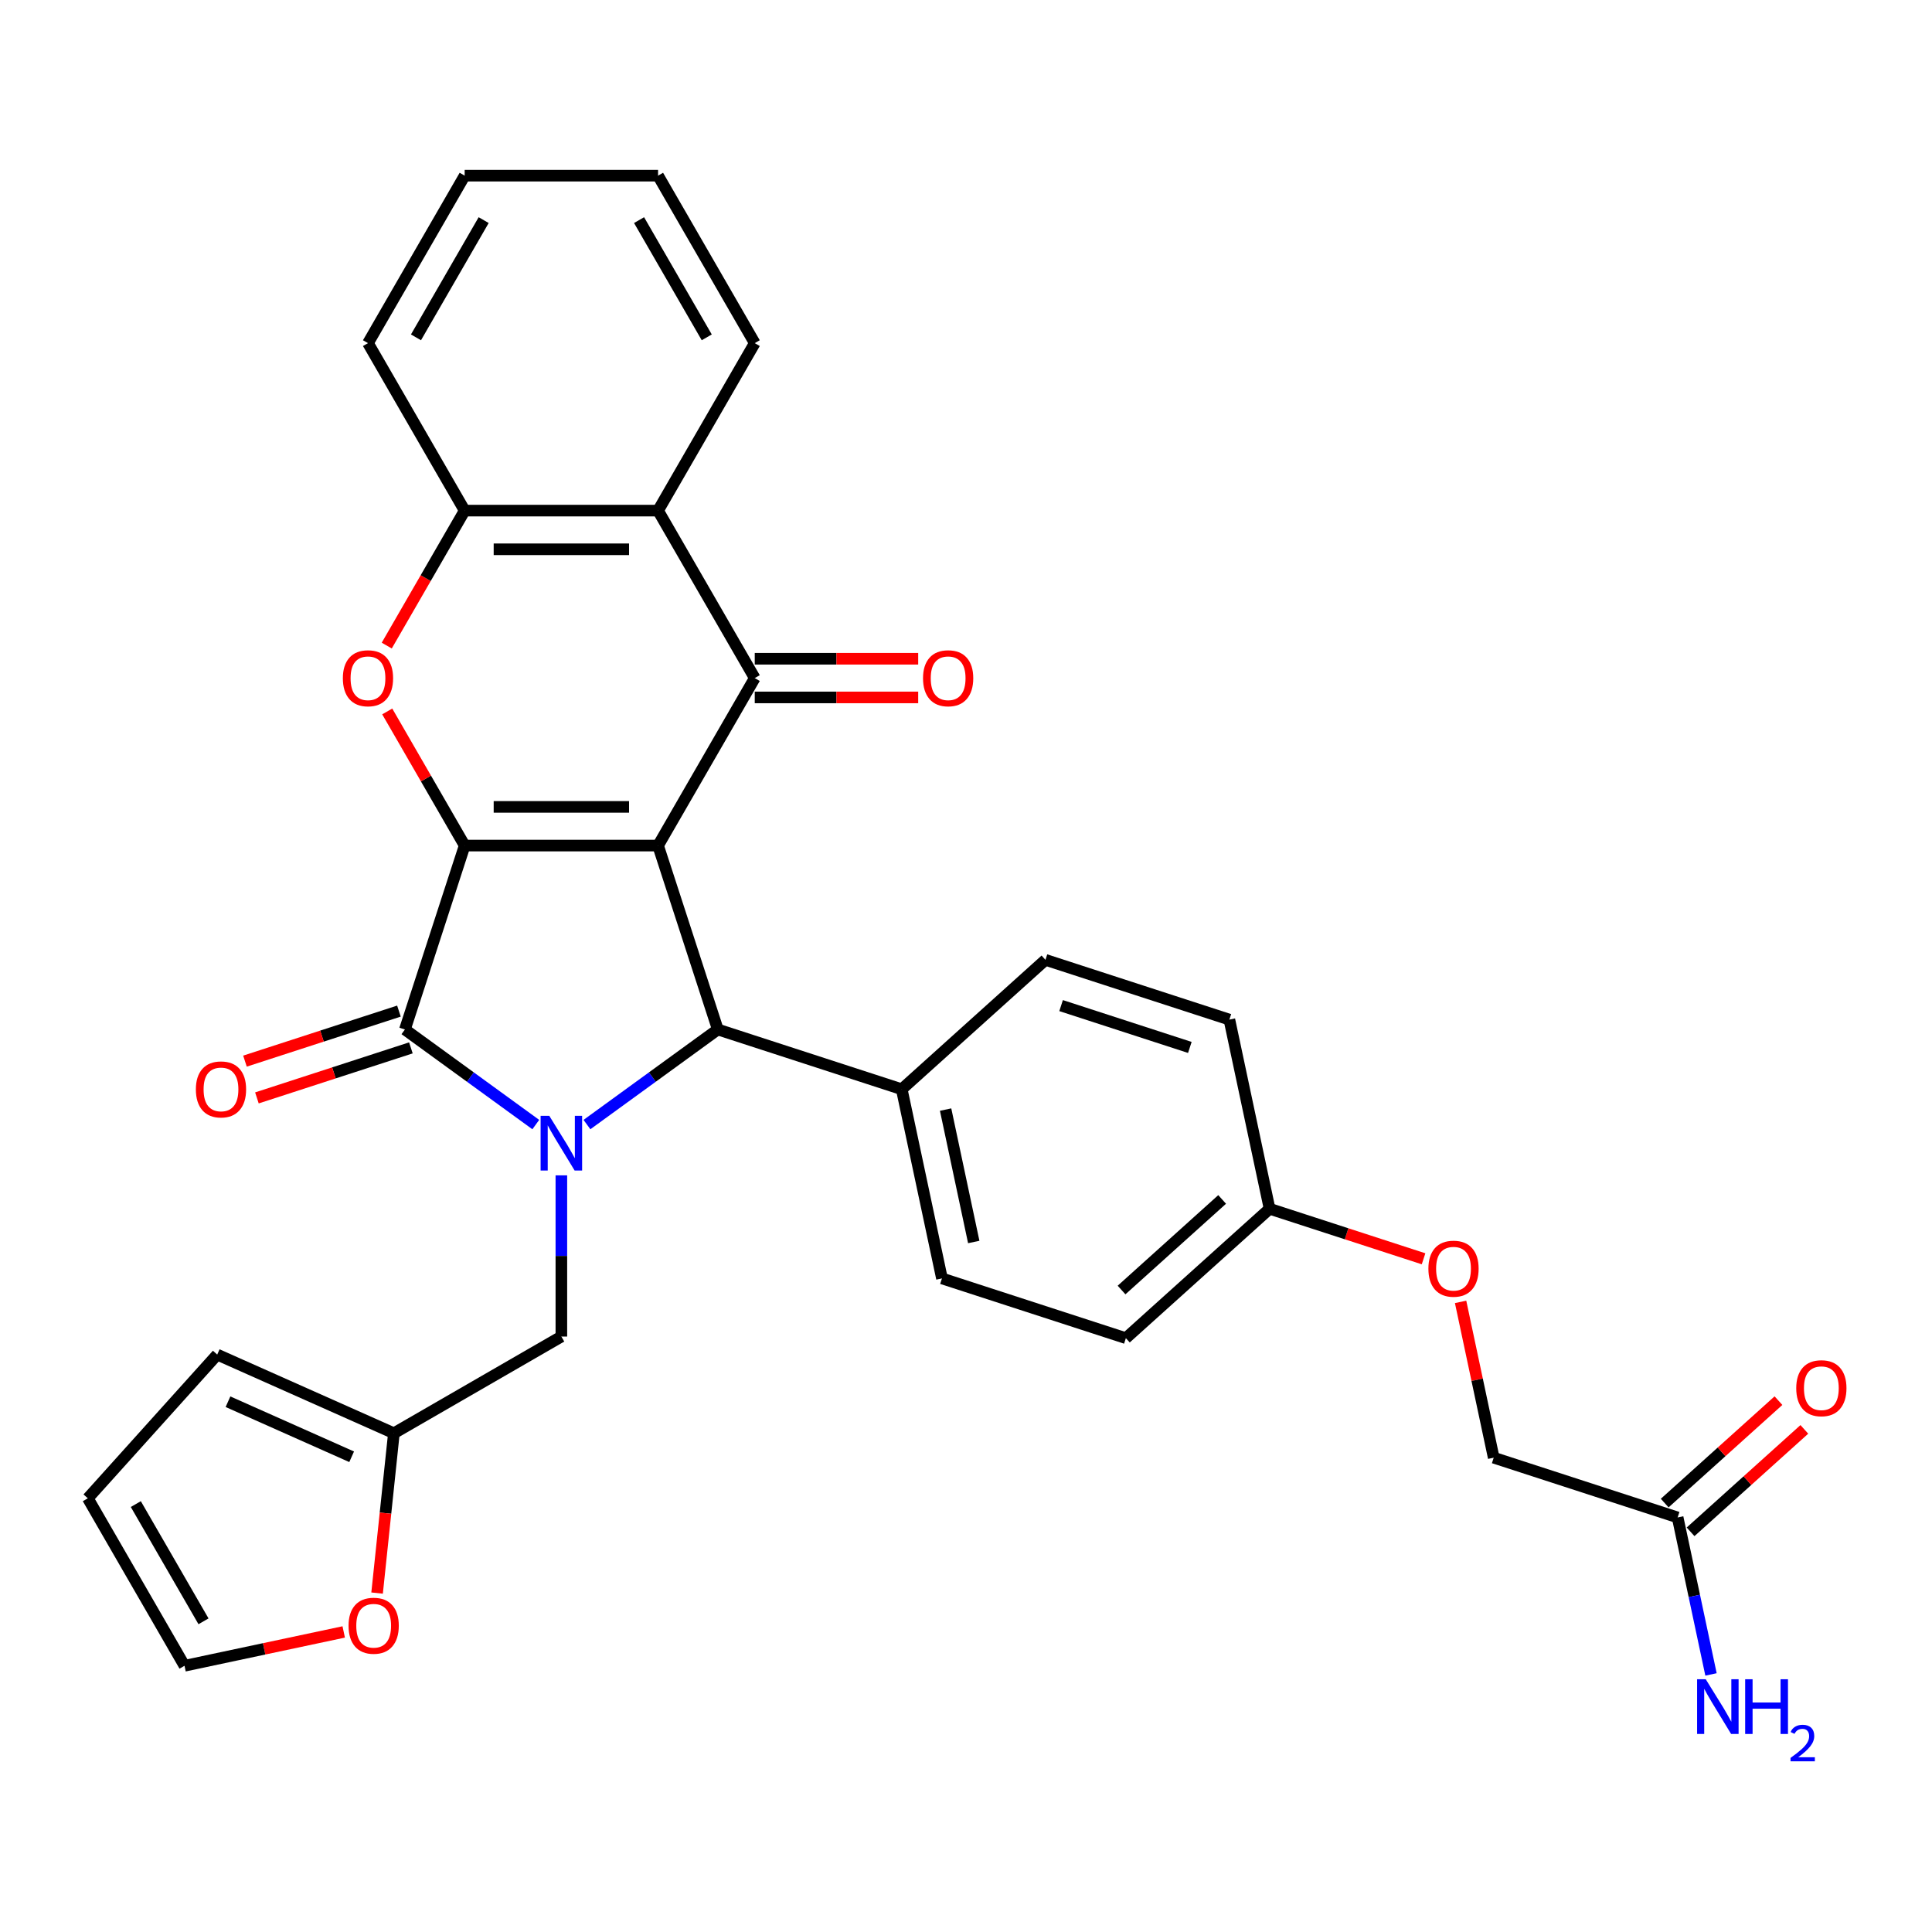 <?xml version='1.0' encoding='iso-8859-1'?>
<svg version='1.1' baseProfile='full'
              xmlns='http://www.w3.org/2000/svg'
                      xmlns:rdkit='http://www.rdkit.org/xml'
                      xmlns:xlink='http://www.w3.org/1999/xlink'
                  xml:space='preserve'
width='1000px' height='1000px' viewBox='0 0 1000 1000'>
<!-- END OF HEADER -->
<rect style='opacity:1.0;fill:#FFFFFF;stroke:none' width='1000' height='1000' x='0' y='0'> </rect>
<path class='bond-0' d='M 340.611,437.665 L 240.514,437.665' style='fill:none;fill-rule:evenodd;stroke:#000000;stroke-width:6px;stroke-linecap:butt;stroke-linejoin:miter;stroke-opacity:1' />
<path class='bond-0' d='M 325.596,417.645 L 255.528,417.645' style='fill:none;fill-rule:evenodd;stroke:#000000;stroke-width:6px;stroke-linecap:butt;stroke-linejoin:miter;stroke-opacity:1' />
<path class='bond-3' d='M 340.611,437.665 L 390.659,350.978' style='fill:none;fill-rule:evenodd;stroke:#000000;stroke-width:6px;stroke-linecap:butt;stroke-linejoin:miter;stroke-opacity:1' />
<path class='bond-4' d='M 340.611,437.665 L 371.542,532.863' style='fill:none;fill-rule:evenodd;stroke:#000000;stroke-width:6px;stroke-linecap:butt;stroke-linejoin:miter;stroke-opacity:1' />
<path class='bond-2' d='M 240.514,437.665 L 209.582,532.863' style='fill:none;fill-rule:evenodd;stroke:#000000;stroke-width:6px;stroke-linecap:butt;stroke-linejoin:miter;stroke-opacity:1' />
<path class='bond-5' d='M 240.514,437.665 L 220.473,402.953' style='fill:none;fill-rule:evenodd;stroke:#000000;stroke-width:6px;stroke-linecap:butt;stroke-linejoin:miter;stroke-opacity:1' />
<path class='bond-5' d='M 220.473,402.953 L 200.432,368.241' style='fill:none;fill-rule:evenodd;stroke:#FF0000;stroke-width:6px;stroke-linecap:butt;stroke-linejoin:miter;stroke-opacity:1' />
<path class='bond-1' d='M 303.804,582.077 L 337.673,557.47' style='fill:none;fill-rule:evenodd;stroke:#0000FF;stroke-width:6px;stroke-linecap:butt;stroke-linejoin:miter;stroke-opacity:1' />
<path class='bond-1' d='M 337.673,557.47 L 371.542,532.863' style='fill:none;fill-rule:evenodd;stroke:#000000;stroke-width:6px;stroke-linecap:butt;stroke-linejoin:miter;stroke-opacity:1' />
<path class='bond-8' d='M 290.562,608.361 L 290.562,650.078' style='fill:none;fill-rule:evenodd;stroke:#0000FF;stroke-width:6px;stroke-linecap:butt;stroke-linejoin:miter;stroke-opacity:1' />
<path class='bond-8' d='M 290.562,650.078 L 290.562,691.795' style='fill:none;fill-rule:evenodd;stroke:#000000;stroke-width:6px;stroke-linecap:butt;stroke-linejoin:miter;stroke-opacity:1' />
<path class='bond-31' d='M 277.32,582.077 L 243.451,557.47' style='fill:none;fill-rule:evenodd;stroke:#0000FF;stroke-width:6px;stroke-linecap:butt;stroke-linejoin:miter;stroke-opacity:1' />
<path class='bond-31' d='M 243.451,557.47 L 209.582,532.863' style='fill:none;fill-rule:evenodd;stroke:#000000;stroke-width:6px;stroke-linecap:butt;stroke-linejoin:miter;stroke-opacity:1' />
<path class='bond-11' d='M 206.489,523.343 L 166.641,536.29' style='fill:none;fill-rule:evenodd;stroke:#000000;stroke-width:6px;stroke-linecap:butt;stroke-linejoin:miter;stroke-opacity:1' />
<path class='bond-11' d='M 166.641,536.29 L 126.793,549.237' style='fill:none;fill-rule:evenodd;stroke:#FF0000;stroke-width:6px;stroke-linecap:butt;stroke-linejoin:miter;stroke-opacity:1' />
<path class='bond-11' d='M 212.675,542.382 L 172.827,555.33' style='fill:none;fill-rule:evenodd;stroke:#000000;stroke-width:6px;stroke-linecap:butt;stroke-linejoin:miter;stroke-opacity:1' />
<path class='bond-11' d='M 172.827,555.33 L 132.98,568.277' style='fill:none;fill-rule:evenodd;stroke:#FF0000;stroke-width:6px;stroke-linecap:butt;stroke-linejoin:miter;stroke-opacity:1' />
<path class='bond-6' d='M 390.659,350.978 L 340.611,264.292' style='fill:none;fill-rule:evenodd;stroke:#000000;stroke-width:6px;stroke-linecap:butt;stroke-linejoin:miter;stroke-opacity:1' />
<path class='bond-12' d='M 390.659,360.988 L 432.956,360.988' style='fill:none;fill-rule:evenodd;stroke:#000000;stroke-width:6px;stroke-linecap:butt;stroke-linejoin:miter;stroke-opacity:1' />
<path class='bond-12' d='M 432.956,360.988 L 475.254,360.988' style='fill:none;fill-rule:evenodd;stroke:#FF0000;stroke-width:6px;stroke-linecap:butt;stroke-linejoin:miter;stroke-opacity:1' />
<path class='bond-12' d='M 390.659,340.969 L 432.956,340.969' style='fill:none;fill-rule:evenodd;stroke:#000000;stroke-width:6px;stroke-linecap:butt;stroke-linejoin:miter;stroke-opacity:1' />
<path class='bond-12' d='M 432.956,340.969 L 475.254,340.969' style='fill:none;fill-rule:evenodd;stroke:#FF0000;stroke-width:6px;stroke-linecap:butt;stroke-linejoin:miter;stroke-opacity:1' />
<path class='bond-9' d='M 371.542,532.863 L 466.74,563.794' style='fill:none;fill-rule:evenodd;stroke:#000000;stroke-width:6px;stroke-linecap:butt;stroke-linejoin:miter;stroke-opacity:1' />
<path class='bond-32' d='M 200.178,334.156 L 220.346,299.224' style='fill:none;fill-rule:evenodd;stroke:#FF0000;stroke-width:6px;stroke-linecap:butt;stroke-linejoin:miter;stroke-opacity:1' />
<path class='bond-32' d='M 220.346,299.224 L 240.514,264.292' style='fill:none;fill-rule:evenodd;stroke:#000000;stroke-width:6px;stroke-linecap:butt;stroke-linejoin:miter;stroke-opacity:1' />
<path class='bond-7' d='M 340.611,264.292 L 240.514,264.292' style='fill:none;fill-rule:evenodd;stroke:#000000;stroke-width:6px;stroke-linecap:butt;stroke-linejoin:miter;stroke-opacity:1' />
<path class='bond-7' d='M 325.596,284.311 L 255.528,284.311' style='fill:none;fill-rule:evenodd;stroke:#000000;stroke-width:6px;stroke-linecap:butt;stroke-linejoin:miter;stroke-opacity:1' />
<path class='bond-27' d='M 340.611,264.292 L 390.659,177.605' style='fill:none;fill-rule:evenodd;stroke:#000000;stroke-width:6px;stroke-linecap:butt;stroke-linejoin:miter;stroke-opacity:1' />
<path class='bond-28' d='M 240.514,264.292 L 190.465,177.605' style='fill:none;fill-rule:evenodd;stroke:#000000;stroke-width:6px;stroke-linecap:butt;stroke-linejoin:miter;stroke-opacity:1' />
<path class='bond-10' d='M 290.562,691.795 L 203.876,741.844' style='fill:none;fill-rule:evenodd;stroke:#000000;stroke-width:6px;stroke-linecap:butt;stroke-linejoin:miter;stroke-opacity:1' />
<path class='bond-19' d='M 466.74,563.794 L 487.551,661.704' style='fill:none;fill-rule:evenodd;stroke:#000000;stroke-width:6px;stroke-linecap:butt;stroke-linejoin:miter;stroke-opacity:1' />
<path class='bond-19' d='M 489.444,574.318 L 504.012,642.855' style='fill:none;fill-rule:evenodd;stroke:#000000;stroke-width:6px;stroke-linecap:butt;stroke-linejoin:miter;stroke-opacity:1' />
<path class='bond-20' d='M 466.74,563.794 L 541.127,496.816' style='fill:none;fill-rule:evenodd;stroke:#000000;stroke-width:6px;stroke-linecap:butt;stroke-linejoin:miter;stroke-opacity:1' />
<path class='bond-14' d='M 203.876,741.844 L 199.528,783.207' style='fill:none;fill-rule:evenodd;stroke:#000000;stroke-width:6px;stroke-linecap:butt;stroke-linejoin:miter;stroke-opacity:1' />
<path class='bond-14' d='M 199.528,783.207 L 195.181,824.57' style='fill:none;fill-rule:evenodd;stroke:#FF0000;stroke-width:6px;stroke-linecap:butt;stroke-linejoin:miter;stroke-opacity:1' />
<path class='bond-15' d='M 203.876,741.844 L 112.432,701.13' style='fill:none;fill-rule:evenodd;stroke:#000000;stroke-width:6px;stroke-linecap:butt;stroke-linejoin:miter;stroke-opacity:1' />
<path class='bond-15' d='M 182.016,754.025 L 118.006,725.526' style='fill:none;fill-rule:evenodd;stroke:#000000;stroke-width:6px;stroke-linecap:butt;stroke-linejoin:miter;stroke-opacity:1' />
<path class='bond-13' d='M 868.343,785.43 L 773.145,754.499' style='fill:none;fill-rule:evenodd;stroke:#000000;stroke-width:6px;stroke-linecap:butt;stroke-linejoin:miter;stroke-opacity:1' />
<path class='bond-18' d='M 875.041,792.869 L 904.483,766.359' style='fill:none;fill-rule:evenodd;stroke:#000000;stroke-width:6px;stroke-linecap:butt;stroke-linejoin:miter;stroke-opacity:1' />
<path class='bond-18' d='M 904.483,766.359 L 933.925,739.85' style='fill:none;fill-rule:evenodd;stroke:#FF0000;stroke-width:6px;stroke-linecap:butt;stroke-linejoin:miter;stroke-opacity:1' />
<path class='bond-18' d='M 861.645,777.992 L 891.087,751.482' style='fill:none;fill-rule:evenodd;stroke:#000000;stroke-width:6px;stroke-linecap:butt;stroke-linejoin:miter;stroke-opacity:1' />
<path class='bond-18' d='M 891.087,751.482 L 920.529,724.972' style='fill:none;fill-rule:evenodd;stroke:#FF0000;stroke-width:6px;stroke-linecap:butt;stroke-linejoin:miter;stroke-opacity:1' />
<path class='bond-23' d='M 868.343,785.43 L 876.978,826.054' style='fill:none;fill-rule:evenodd;stroke:#000000;stroke-width:6px;stroke-linecap:butt;stroke-linejoin:miter;stroke-opacity:1' />
<path class='bond-23' d='M 876.978,826.054 L 885.612,866.678' style='fill:none;fill-rule:evenodd;stroke:#0000FF;stroke-width:6px;stroke-linecap:butt;stroke-linejoin:miter;stroke-opacity:1' />
<path class='bond-16' d='M 177.91,844.687 L 136.707,853.445' style='fill:none;fill-rule:evenodd;stroke:#FF0000;stroke-width:6px;stroke-linecap:butt;stroke-linejoin:miter;stroke-opacity:1' />
<path class='bond-16' d='M 136.707,853.445 L 95.503,862.203' style='fill:none;fill-rule:evenodd;stroke:#000000;stroke-width:6px;stroke-linecap:butt;stroke-linejoin:miter;stroke-opacity:1' />
<path class='bond-17' d='M 112.432,701.13 L 45.455,775.517' style='fill:none;fill-rule:evenodd;stroke:#000000;stroke-width:6px;stroke-linecap:butt;stroke-linejoin:miter;stroke-opacity:1' />
<path class='bond-35' d='M 95.503,862.203 L 45.455,775.517' style='fill:none;fill-rule:evenodd;stroke:#000000;stroke-width:6px;stroke-linecap:butt;stroke-linejoin:miter;stroke-opacity:1' />
<path class='bond-35' d='M 105.333,839.191 L 70.299,778.51' style='fill:none;fill-rule:evenodd;stroke:#000000;stroke-width:6px;stroke-linecap:butt;stroke-linejoin:miter;stroke-opacity:1' />
<path class='bond-25' d='M 487.551,661.704 L 582.749,692.635' style='fill:none;fill-rule:evenodd;stroke:#000000;stroke-width:6px;stroke-linecap:butt;stroke-linejoin:miter;stroke-opacity:1' />
<path class='bond-26' d='M 541.127,496.816 L 636.324,527.748' style='fill:none;fill-rule:evenodd;stroke:#000000;stroke-width:6px;stroke-linecap:butt;stroke-linejoin:miter;stroke-opacity:1' />
<path class='bond-26' d='M 549.22,520.496 L 615.858,542.148' style='fill:none;fill-rule:evenodd;stroke:#000000;stroke-width:6px;stroke-linecap:butt;stroke-linejoin:miter;stroke-opacity:1' />
<path class='bond-21' d='M 736.831,651.552 L 696.983,638.605' style='fill:none;fill-rule:evenodd;stroke:#FF0000;stroke-width:6px;stroke-linecap:butt;stroke-linejoin:miter;stroke-opacity:1' />
<path class='bond-21' d='M 696.983,638.605 L 657.136,625.658' style='fill:none;fill-rule:evenodd;stroke:#000000;stroke-width:6px;stroke-linecap:butt;stroke-linejoin:miter;stroke-opacity:1' />
<path class='bond-22' d='M 756.003,673.852 L 764.574,714.175' style='fill:none;fill-rule:evenodd;stroke:#FF0000;stroke-width:6px;stroke-linecap:butt;stroke-linejoin:miter;stroke-opacity:1' />
<path class='bond-22' d='M 764.574,714.175 L 773.145,754.499' style='fill:none;fill-rule:evenodd;stroke:#000000;stroke-width:6px;stroke-linecap:butt;stroke-linejoin:miter;stroke-opacity:1' />
<path class='bond-24' d='M 657.136,625.658 L 636.324,527.748' style='fill:none;fill-rule:evenodd;stroke:#000000;stroke-width:6px;stroke-linecap:butt;stroke-linejoin:miter;stroke-opacity:1' />
<path class='bond-33' d='M 657.136,625.658 L 582.749,692.635' style='fill:none;fill-rule:evenodd;stroke:#000000;stroke-width:6px;stroke-linecap:butt;stroke-linejoin:miter;stroke-opacity:1' />
<path class='bond-33' d='M 632.582,620.827 L 580.512,667.712' style='fill:none;fill-rule:evenodd;stroke:#000000;stroke-width:6px;stroke-linecap:butt;stroke-linejoin:miter;stroke-opacity:1' />
<path class='bond-29' d='M 390.659,177.605 L 340.611,90.919' style='fill:none;fill-rule:evenodd;stroke:#000000;stroke-width:6px;stroke-linecap:butt;stroke-linejoin:miter;stroke-opacity:1' />
<path class='bond-29' d='M 365.814,174.612 L 330.781,113.931' style='fill:none;fill-rule:evenodd;stroke:#000000;stroke-width:6px;stroke-linecap:butt;stroke-linejoin:miter;stroke-opacity:1' />
<path class='bond-34' d='M 190.465,177.605 L 240.514,90.919' style='fill:none;fill-rule:evenodd;stroke:#000000;stroke-width:6px;stroke-linecap:butt;stroke-linejoin:miter;stroke-opacity:1' />
<path class='bond-34' d='M 215.31,174.612 L 250.344,113.931' style='fill:none;fill-rule:evenodd;stroke:#000000;stroke-width:6px;stroke-linecap:butt;stroke-linejoin:miter;stroke-opacity:1' />
<path class='bond-30' d='M 340.611,90.919 L 240.514,90.919' style='fill:none;fill-rule:evenodd;stroke:#000000;stroke-width:6px;stroke-linecap:butt;stroke-linejoin:miter;stroke-opacity:1' />
<path  class='atom-2' d='M 284.302 577.538
L 293.582 592.538
Q 294.502 594.018, 295.982 596.698
Q 297.462 599.378, 297.542 599.538
L 297.542 577.538
L 301.302 577.538
L 301.302 605.858
L 297.422 605.858
L 287.462 589.458
Q 286.302 587.538, 285.062 585.338
Q 283.862 583.138, 283.502 582.458
L 283.502 605.858
L 279.822 605.858
L 279.822 577.538
L 284.302 577.538
' fill='#0000FF'/>
<path  class='atom-6' d='M 177.465 351.058
Q 177.465 344.258, 180.825 340.458
Q 184.185 336.658, 190.465 336.658
Q 196.745 336.658, 200.105 340.458
Q 203.465 344.258, 203.465 351.058
Q 203.465 357.938, 200.065 361.858
Q 196.665 365.738, 190.465 365.738
Q 184.225 365.738, 180.825 361.858
Q 177.465 357.978, 177.465 351.058
M 190.465 362.538
Q 194.785 362.538, 197.105 359.658
Q 199.465 356.738, 199.465 351.058
Q 199.465 345.498, 197.105 342.698
Q 194.785 339.858, 190.465 339.858
Q 186.145 339.858, 183.785 342.658
Q 181.465 345.458, 181.465 351.058
Q 181.465 356.778, 183.785 359.658
Q 186.145 362.538, 190.465 362.538
' fill='#FF0000'/>
<path  class='atom-12' d='M 101.384 563.874
Q 101.384 557.074, 104.744 553.274
Q 108.104 549.474, 114.384 549.474
Q 120.664 549.474, 124.024 553.274
Q 127.384 557.074, 127.384 563.874
Q 127.384 570.754, 123.984 574.674
Q 120.584 578.554, 114.384 578.554
Q 108.144 578.554, 104.744 574.674
Q 101.384 570.794, 101.384 563.874
M 114.384 575.354
Q 118.704 575.354, 121.024 572.474
Q 123.384 569.554, 123.384 563.874
Q 123.384 558.314, 121.024 555.514
Q 118.704 552.674, 114.384 552.674
Q 110.064 552.674, 107.704 555.474
Q 105.384 558.274, 105.384 563.874
Q 105.384 569.594, 107.704 572.474
Q 110.064 575.354, 114.384 575.354
' fill='#FF0000'/>
<path  class='atom-13' d='M 477.756 351.058
Q 477.756 344.258, 481.116 340.458
Q 484.476 336.658, 490.756 336.658
Q 497.036 336.658, 500.396 340.458
Q 503.756 344.258, 503.756 351.058
Q 503.756 357.938, 500.356 361.858
Q 496.956 365.738, 490.756 365.738
Q 484.516 365.738, 481.116 361.858
Q 477.756 357.978, 477.756 351.058
M 490.756 362.538
Q 495.076 362.538, 497.396 359.658
Q 499.756 356.738, 499.756 351.058
Q 499.756 345.498, 497.396 342.698
Q 495.076 339.858, 490.756 339.858
Q 486.436 339.858, 484.076 342.658
Q 481.756 345.458, 481.756 351.058
Q 481.756 356.778, 484.076 359.658
Q 486.436 362.538, 490.756 362.538
' fill='#FF0000'/>
<path  class='atom-15' d='M 180.413 841.472
Q 180.413 834.672, 183.773 830.872
Q 187.133 827.072, 193.413 827.072
Q 199.693 827.072, 203.053 830.872
Q 206.413 834.672, 206.413 841.472
Q 206.413 848.352, 203.013 852.272
Q 199.613 856.152, 193.413 856.152
Q 187.173 856.152, 183.773 852.272
Q 180.413 848.392, 180.413 841.472
M 193.413 852.952
Q 197.733 852.952, 200.053 850.072
Q 202.413 847.152, 202.413 841.472
Q 202.413 835.912, 200.053 833.112
Q 197.733 830.272, 193.413 830.272
Q 189.093 830.272, 186.733 833.072
Q 184.413 835.872, 184.413 841.472
Q 184.413 847.192, 186.733 850.072
Q 189.093 852.952, 193.413 852.952
' fill='#FF0000'/>
<path  class='atom-19' d='M 929.729 718.533
Q 929.729 711.733, 933.089 707.933
Q 936.449 704.133, 942.729 704.133
Q 949.009 704.133, 952.369 707.933
Q 955.729 711.733, 955.729 718.533
Q 955.729 725.413, 952.329 729.333
Q 948.929 733.213, 942.729 733.213
Q 936.489 733.213, 933.089 729.333
Q 929.729 725.453, 929.729 718.533
M 942.729 730.013
Q 947.049 730.013, 949.369 727.133
Q 951.729 724.213, 951.729 718.533
Q 951.729 712.973, 949.369 710.173
Q 947.049 707.333, 942.729 707.333
Q 938.409 707.333, 936.049 710.133
Q 933.729 712.933, 933.729 718.533
Q 933.729 724.253, 936.049 727.133
Q 938.409 730.013, 942.729 730.013
' fill='#FF0000'/>
<path  class='atom-22' d='M 739.334 656.669
Q 739.334 649.869, 742.694 646.069
Q 746.054 642.269, 752.334 642.269
Q 758.614 642.269, 761.974 646.069
Q 765.334 649.869, 765.334 656.669
Q 765.334 663.549, 761.934 667.469
Q 758.534 671.349, 752.334 671.349
Q 746.094 671.349, 742.694 667.469
Q 739.334 663.589, 739.334 656.669
M 752.334 668.149
Q 756.654 668.149, 758.974 665.269
Q 761.334 662.349, 761.334 656.669
Q 761.334 651.109, 758.974 648.309
Q 756.654 645.469, 752.334 645.469
Q 748.014 645.469, 745.654 648.269
Q 743.334 651.069, 743.334 656.669
Q 743.334 662.389, 745.654 665.269
Q 748.014 668.149, 752.334 668.149
' fill='#FF0000'/>
<path  class='atom-24' d='M 882.894 869.18
L 892.174 884.18
Q 893.094 885.66, 894.574 888.34
Q 896.054 891.02, 896.134 891.18
L 896.134 869.18
L 899.894 869.18
L 899.894 897.5
L 896.014 897.5
L 886.054 881.1
Q 884.894 879.18, 883.654 876.98
Q 882.454 874.78, 882.094 874.1
L 882.094 897.5
L 878.414 897.5
L 878.414 869.18
L 882.894 869.18
' fill='#0000FF'/>
<path  class='atom-24' d='M 903.294 869.18
L 907.134 869.18
L 907.134 881.22
L 921.614 881.22
L 921.614 869.18
L 925.454 869.18
L 925.454 897.5
L 921.614 897.5
L 921.614 884.42
L 907.134 884.42
L 907.134 897.5
L 903.294 897.5
L 903.294 869.18
' fill='#0000FF'/>
<path  class='atom-24' d='M 926.827 896.506
Q 927.513 894.738, 929.15 893.761
Q 930.787 892.758, 933.057 892.758
Q 935.882 892.758, 937.466 894.289
Q 939.05 895.82, 939.05 898.539
Q 939.05 901.311, 936.991 903.898
Q 934.958 906.486, 930.734 909.548
L 939.367 909.548
L 939.367 911.66
L 926.774 911.66
L 926.774 909.891
Q 930.259 907.41, 932.318 905.562
Q 934.404 903.714, 935.407 902.05
Q 936.41 900.387, 936.41 898.671
Q 936.41 896.876, 935.512 895.873
Q 934.615 894.87, 933.057 894.87
Q 931.552 894.87, 930.549 895.477
Q 929.546 896.084, 928.833 897.43
L 926.827 896.506
' fill='#0000FF'/>
</svg>
